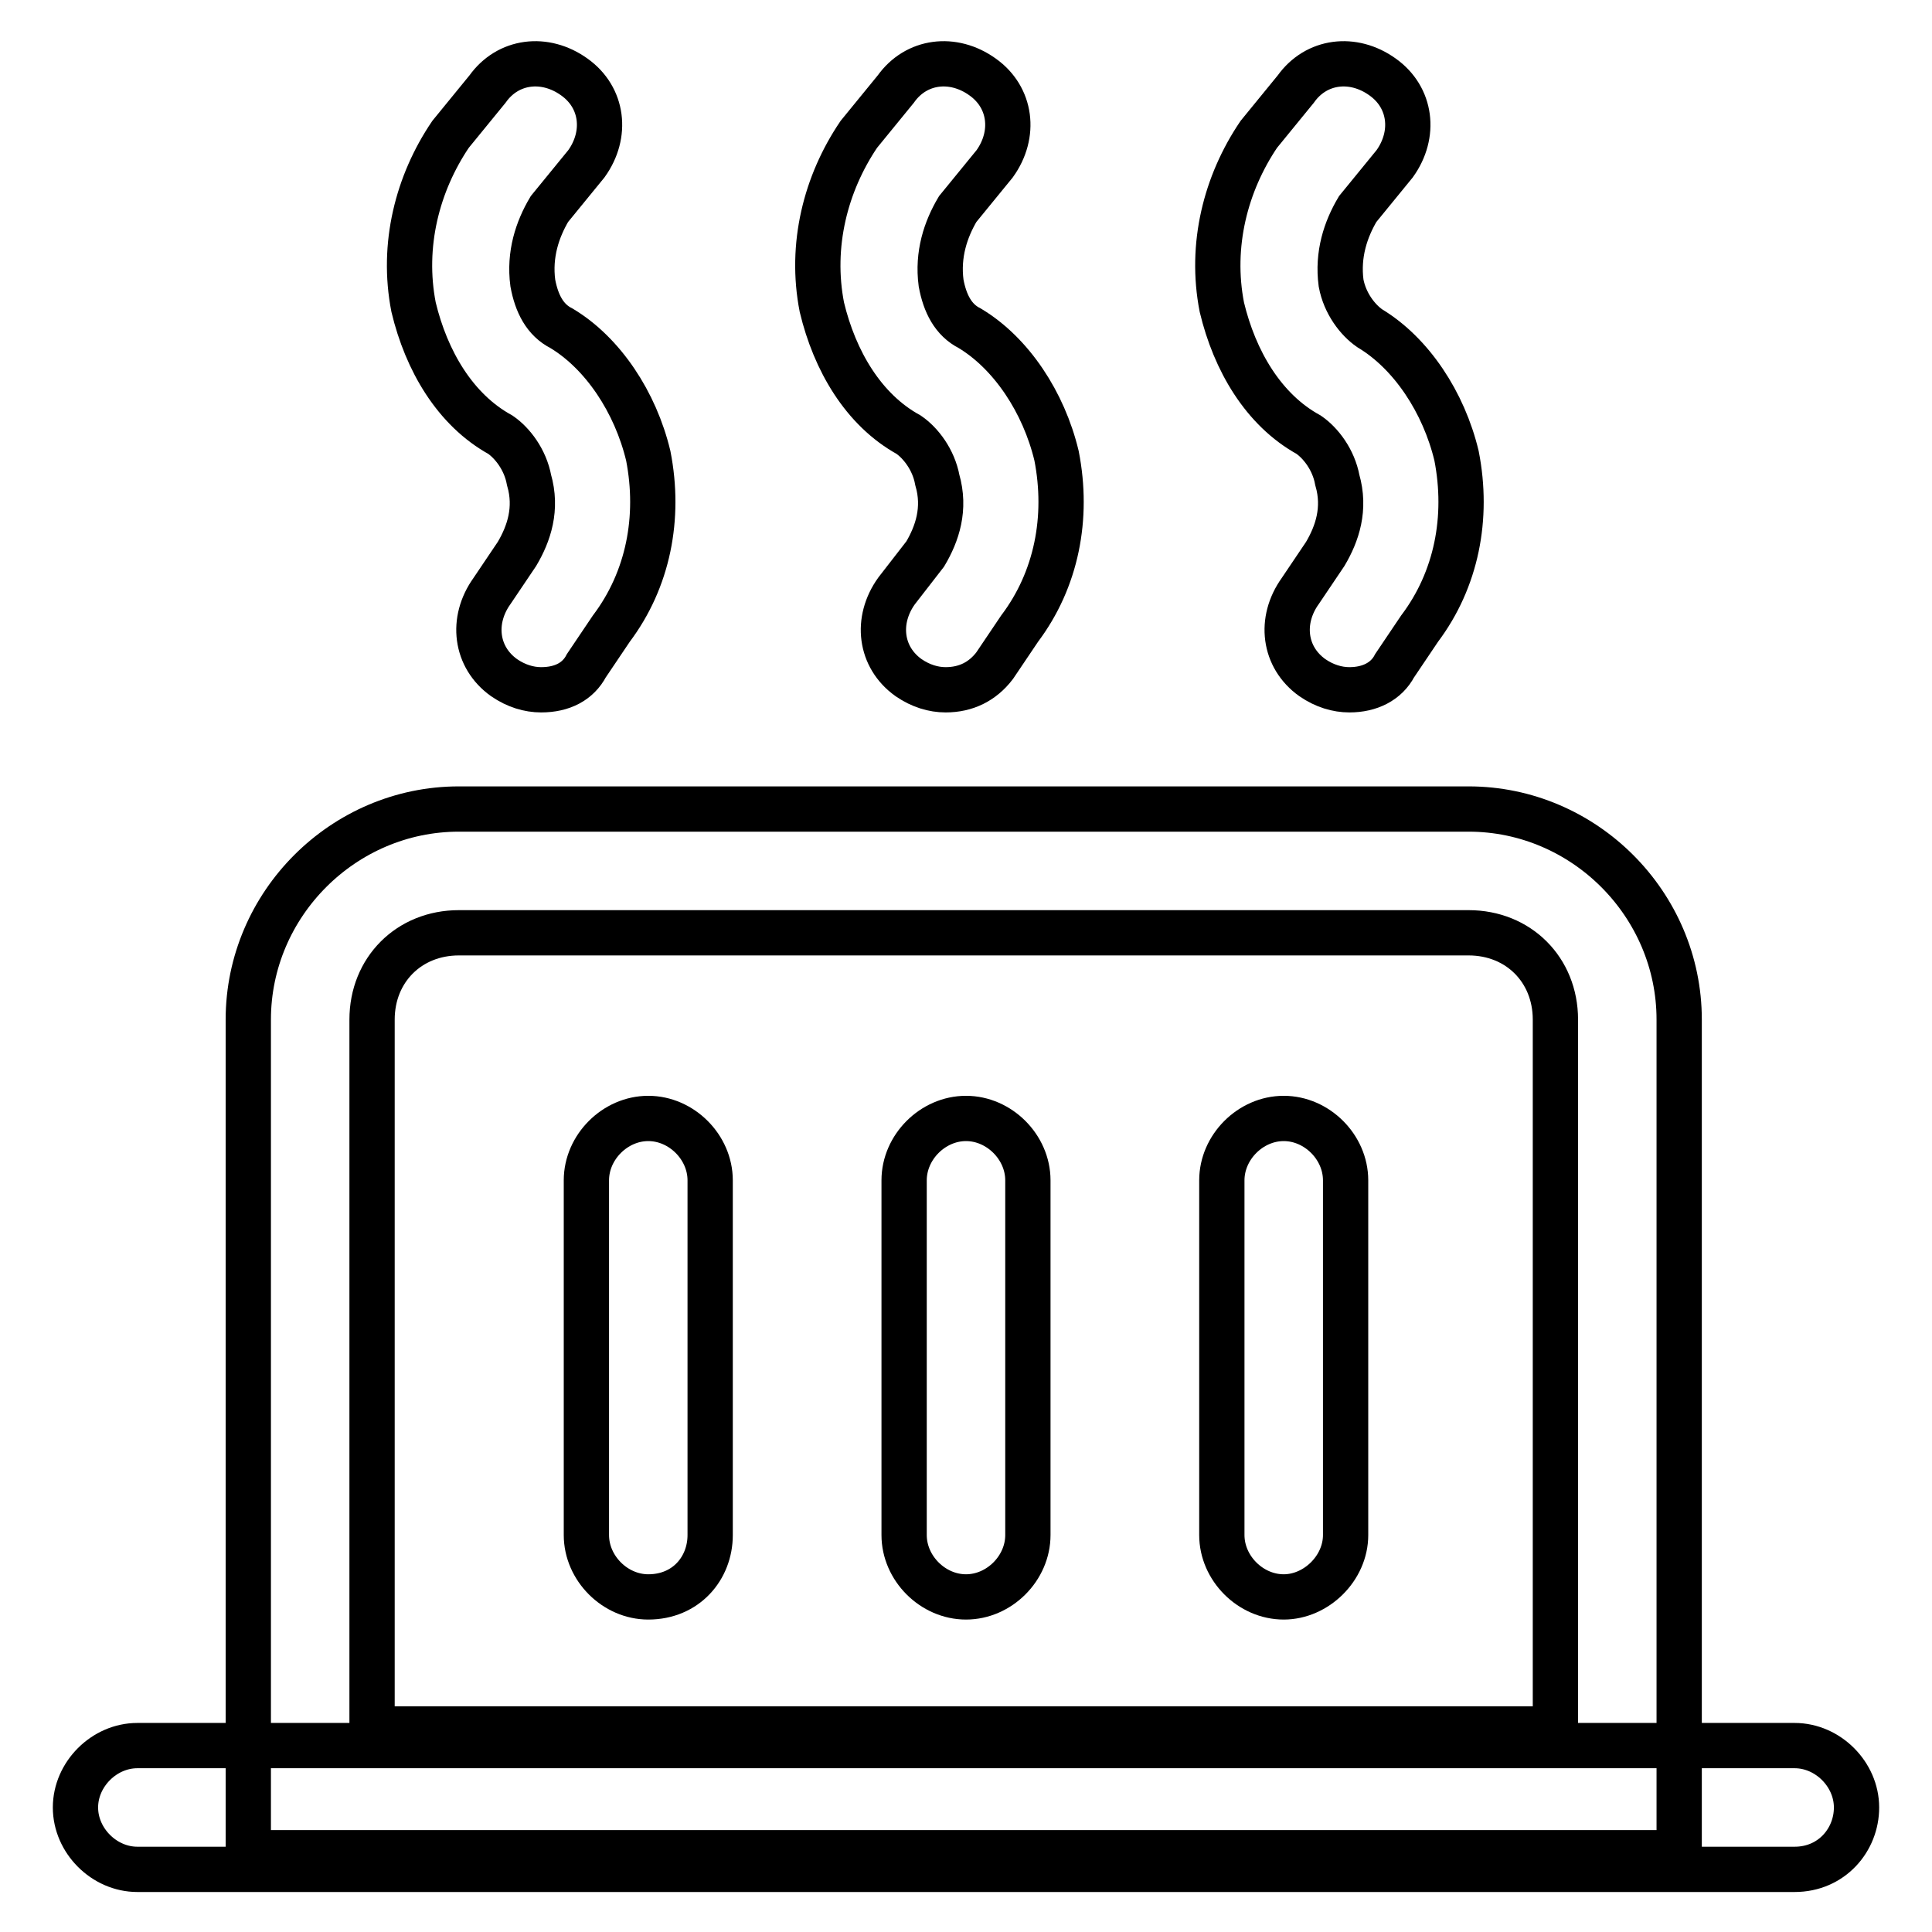 <?xml version="1.0" encoding="utf-8"?>
<!-- Svg Vector Icons : http://www.onlinewebfonts.com/icon -->
<!DOCTYPE svg PUBLIC "-//W3C//DTD SVG 1.1//EN" "http://www.w3.org/Graphics/SVG/1.1/DTD/svg11.dtd">
<svg version="1.1" xmlns="http://www.w3.org/2000/svg" xmlns:xlink="http://www.w3.org/1999/xlink" x="0px" y="0px" viewBox="0 0 256 256" enable-background="new 0 0 256 256" xml:space="preserve">
<g> <path stroke-width="6" fill-opacity="0" stroke="#000000"  d="M237.8,247.7H18.2c-4.4,0-8.2-3.8-8.2-8.2c0-4.4,3.8-8.2,8.2-8.2h219.6c4.4,0,8.2,3.8,8.2,8.2 C246,243.8,242.7,247.7,237.8,247.7z"/> <path stroke-width="6" fill-opacity="0" stroke="#000000"  d="M223.1,245.5H32.9V135.1c0-15.3,12.6-27.9,27.9-27.9h133.8c15.3,0,27.9,12.6,27.9,27.9v110.4H223.1z  M49.3,229.1h156.8v-94c0-6.6-4.9-11.5-11.5-11.5H60.8c-6.6,0-11.5,4.9-11.5,11.5V229.1z"/> <path stroke-width="6" fill-opacity="0" stroke="#000000"  d="M170.1,211.6c-4.4,0-8.2-3.8-8.2-8.2v-47c0-4.4,3.8-8.2,8.2-8.2c4.4,0,8.2,3.8,8.2,8.2v47 C178.3,207.8,174.4,211.6,170.1,211.6z M128,211.6c-4.4,0-8.2-3.8-8.2-8.2v-47c0-4.4,3.8-8.2,8.2-8.2c4.4,0,8.2,3.8,8.2,8.2v47 C136.2,207.8,132.4,211.6,128,211.6z M85.9,211.6c-4.4,0-8.2-3.8-8.2-8.2v-47c0-4.4,3.8-8.2,8.2-8.2s8.2,3.8,8.2,8.2v47 C94.1,207.8,90.9,211.6,85.9,211.6z M178.8,91.4c-1.6,0-3.3-0.5-4.9-1.6c-3.8-2.7-4.4-7.6-1.6-11.5l3.3-4.9c1.6-2.7,2.7-6,1.6-9.8 c-0.5-2.7-2.2-4.9-3.8-6c-6-3.3-9.8-9.8-11.5-16.9c-1.6-8.2,0.5-16.4,4.9-22.9l4.9-6c2.7-3.8,7.6-4.4,11.5-1.6 c3.8,2.7,4.4,7.6,1.6,11.5l-4.9,6c-1.6,2.7-2.7,6-2.2,9.8c0.5,2.7,2.2,4.9,3.8,6c5.5,3.3,9.8,9.8,11.5,16.9 c1.6,8.2,0,16.4-4.9,22.9l-3.3,4.9C183.7,90.3,181.5,91.4,178.8,91.4z"/> <path stroke-width="6" fill-opacity="0" stroke="#000000"  d="M125.3,91.4c-1.6,0-3.3-0.5-4.9-1.6c-3.8-2.7-4.4-7.6-1.6-11.5l3.8-4.9c1.6-2.7,2.7-6,1.6-9.8 c-0.5-2.7-2.2-4.9-3.8-6c-6-3.3-9.8-9.8-11.5-16.9c-1.6-8.2,0.5-16.4,4.9-22.9l4.9-6c2.7-3.8,7.6-4.4,11.5-1.6 c3.8,2.7,4.4,7.6,1.6,11.5l-4.9,6c-1.6,2.7-2.7,6-2.2,9.8c0.5,2.7,1.6,4.9,3.8,6c5.5,3.3,9.8,9.8,11.5,16.9 c1.6,8.2,0,16.4-4.9,22.9l-3.3,4.9C130.2,90.3,128,91.4,125.3,91.4z"/> <path stroke-width="6" fill-opacity="0" stroke="#000000"  d="M71.7,91.4c-1.6,0-3.3-0.5-4.9-1.6c-3.8-2.7-4.4-7.6-1.6-11.5l3.3-4.9c1.6-2.7,2.7-6,1.6-9.8 c-0.5-2.7-2.2-4.9-3.8-6c-6-3.3-9.8-9.8-11.5-16.9c-1.6-8.2,0.5-16.4,4.9-22.9l4.9-6c2.7-3.8,7.6-4.4,11.5-1.6 c3.8,2.7,4.4,7.6,1.6,11.5l-4.9,6c-1.6,2.7-2.7,6-2.2,9.8c0.5,2.7,1.6,4.9,3.8,6c5.5,3.3,9.8,9.8,11.5,16.9 c1.6,8.2,0,16.4-4.9,22.9l-3.3,4.9C76.6,90.3,74.5,91.4,71.7,91.4z"/></g>
</svg>